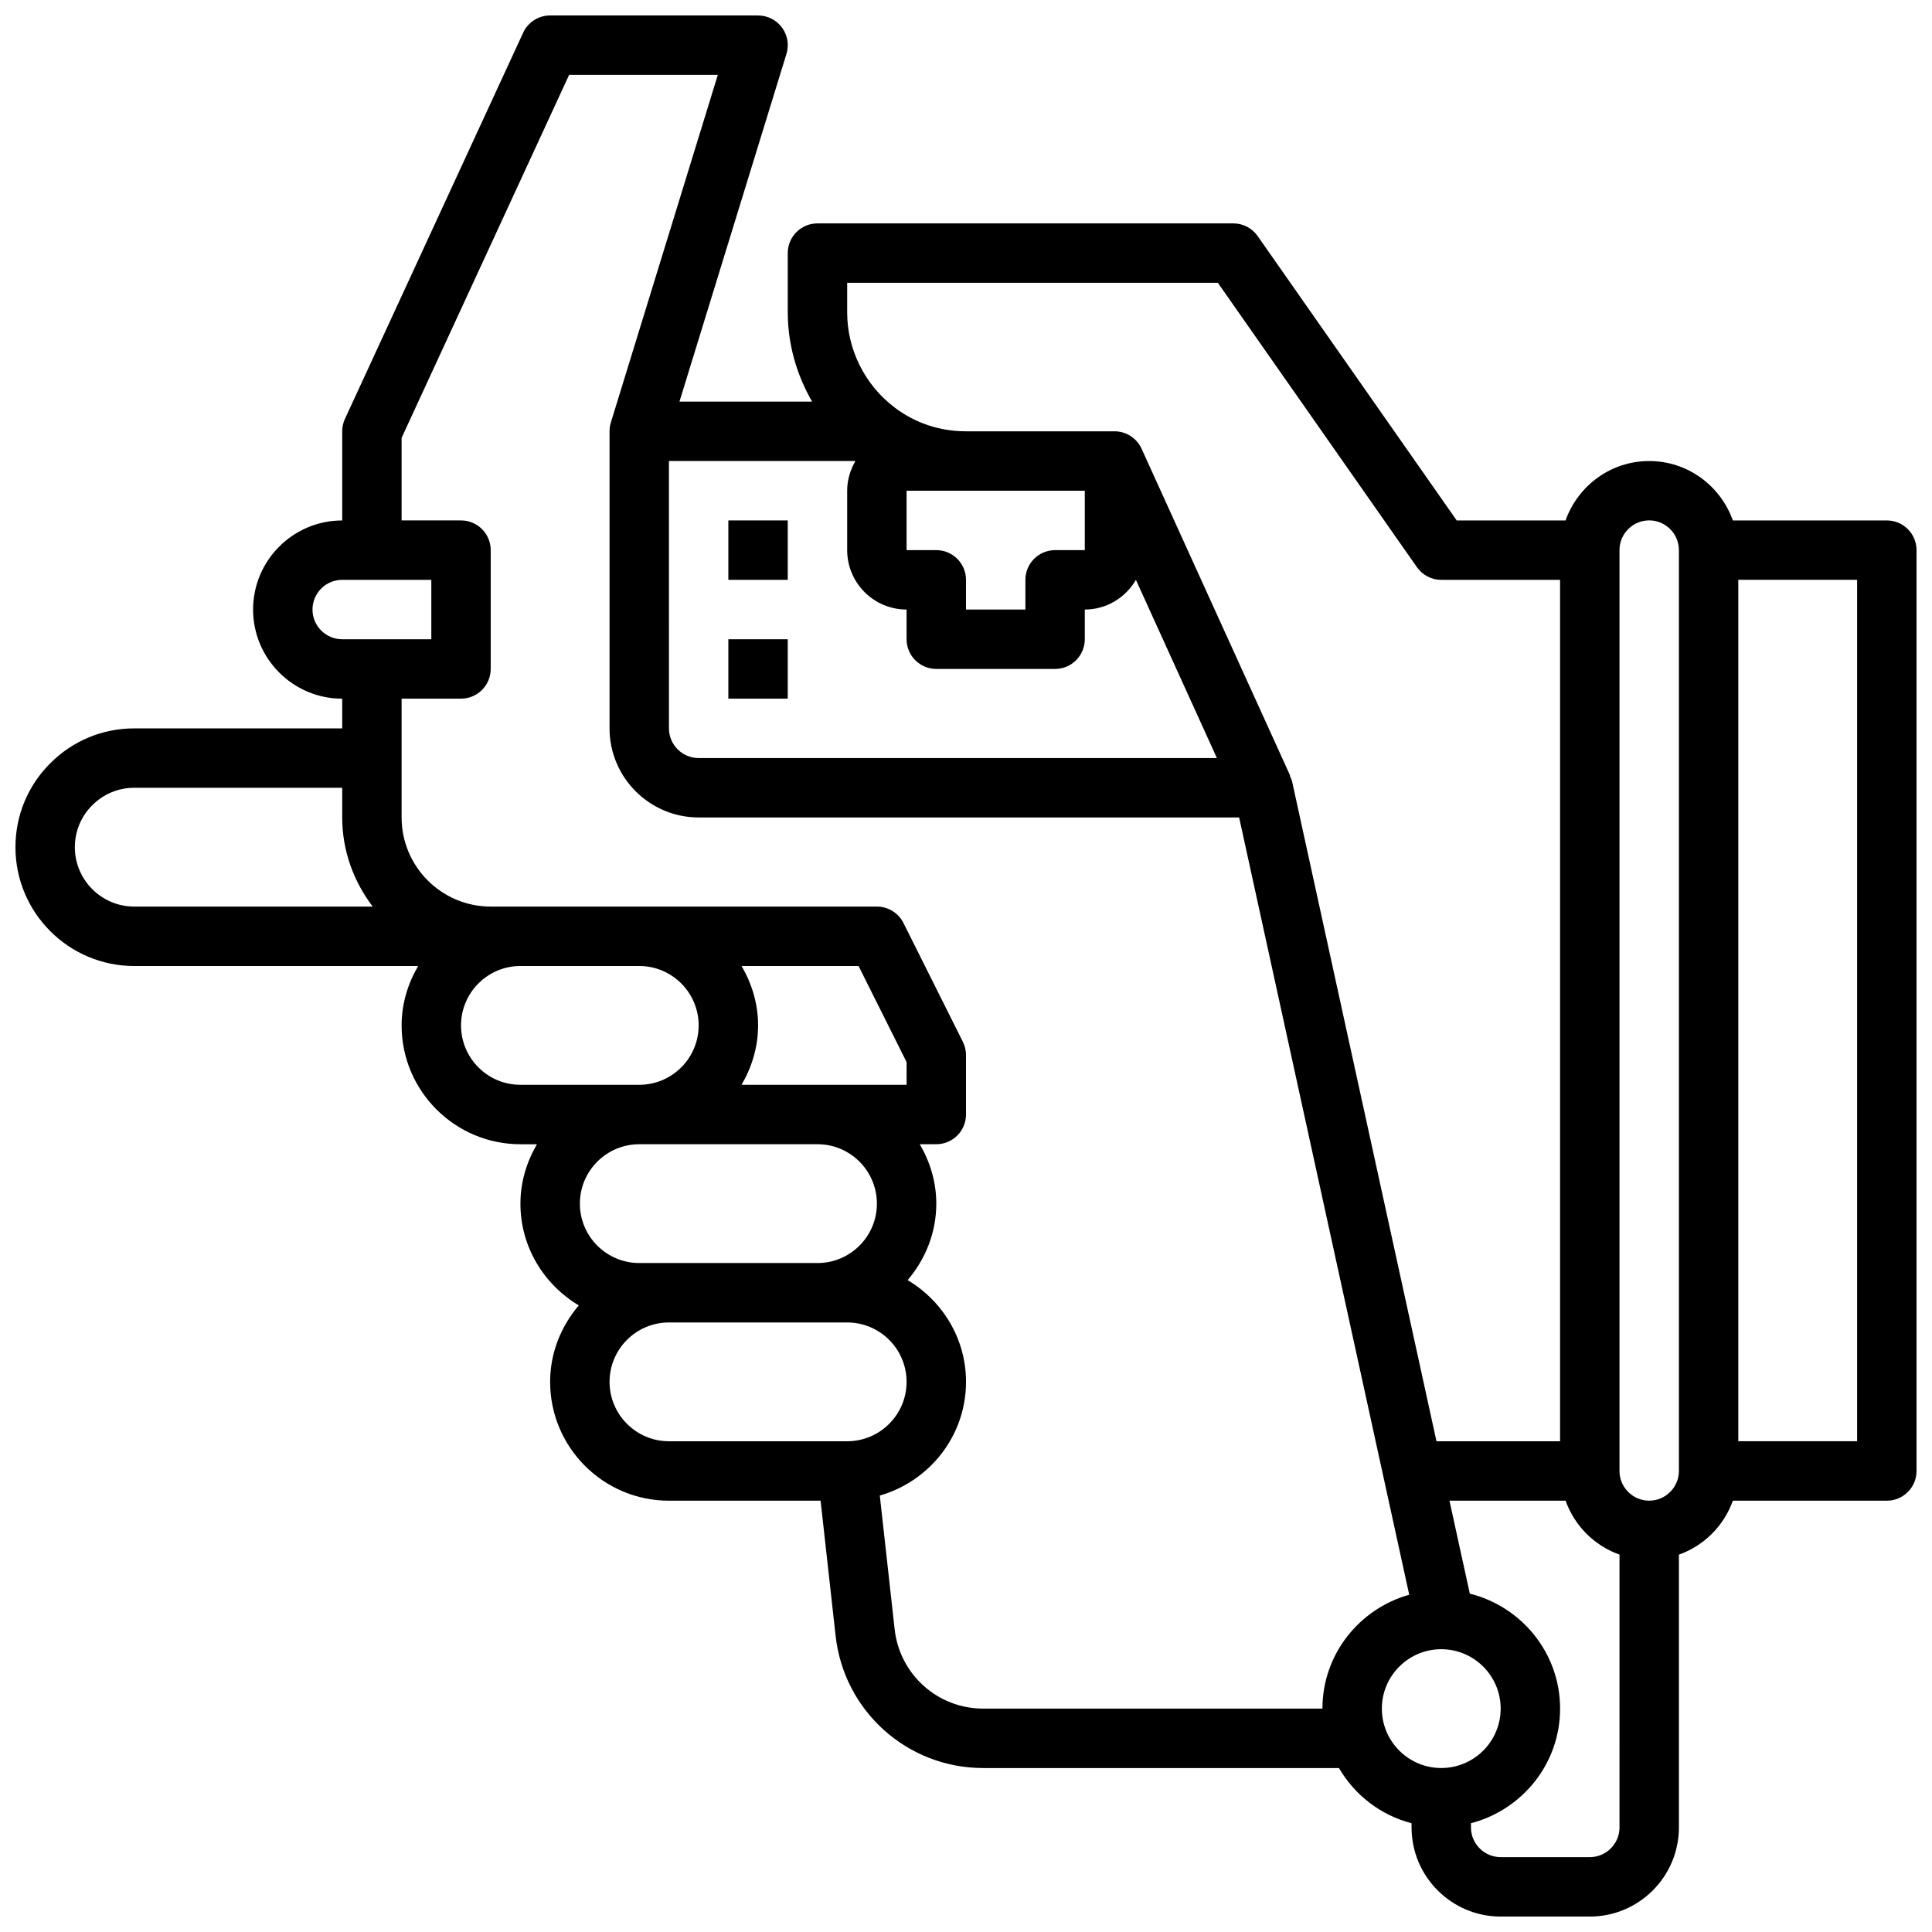 <?xml version="1.0" encoding="UTF-8"?>
<!-- Uploaded to: ICON Repo, www.iconrepo.com, Generator: ICON Repo Mixer Tools -->
<svg width="800px" height="800px" version="1.1" viewBox="144 144 512 512" xmlns="http://www.w3.org/2000/svg">
 <defs>
  <clipPath id="a">
   <path d="m148.09 148.09h503.81v503.81h-503.81z"/>
  </clipPath>
 </defs>
 <path d="m337.02 313.41h15.742v15.742h-15.742z"/>
 <path d="m337.02 281.92h15.742v15.742h-15.742z"/>
 <g clip-path="url(#a)">
  <path d="m644.03 281.92h-40.809c-3.258-9.141-11.918-15.742-22.168-15.742s-18.91 6.606-22.168 15.742h-28.844l-52.75-75.359c-1.473-2.109-3.879-3.359-6.445-3.359h-110.21c-4.344 0-7.871 3.527-7.871 7.871v15.742c0 8.367 2.34 16.5 6.453 23.617h-35.156l28.355-92.148c0.738-2.387 0.301-4.984-1.188-6.992-1.488-2.016-3.84-3.195-6.336-3.195h-55.105c-3.07 0-5.863 1.785-7.148 4.574l-47.23 102.34c-0.48 1.031-0.723 2.156-0.723 3.297v23.617c-13.02 0-23.617 10.598-23.617 23.617 0 13.02 10.598 23.617 23.617 23.617v7.871h-55.105c-8.398 0-16.305 3.281-22.254 9.234-5.953 5.949-9.234 13.852-9.234 22.254 0 17.367 14.121 31.488 31.488 31.488h75.227c-2.711 4.652-4.379 9.98-4.379 15.742 0 17.367 14.121 31.488 31.488 31.488h4.375c-2.707 4.652-4.375 9.98-4.375 15.746 0 11.492 6.25 21.461 15.469 26.961-4.668 5.492-7.598 12.508-7.598 20.27 0 17.367 14.121 31.488 31.488 31.488h40.188l3.984 35.832c2.219 19.965 19.035 35.016 39.113 35.016h94.273c4.172 7.156 11.027 12.492 19.238 14.625l0.004 1.121c0 13.02 10.598 23.617 23.617 23.617h23.617c13.02 0 23.617-10.598 23.617-23.617v-72.297c6.668-2.379 11.918-7.629 14.297-14.297h40.805c4.344 0 7.871-3.527 7.871-7.871v-244.04c0-4.344-3.527-7.871-7.871-7.871zm-275.52-62.977h98.234l52.75 75.359c1.48 2.109 3.887 3.363 6.453 3.363h31.488v228.29h-32.754l-38.266-174.87c-0.117-0.551-0.395-1.031-0.621-1.527l0.094-0.047-39.359-86.594c-1.285-2.812-4.086-4.617-7.172-4.617h-39.359c-6.926 0-13.445-2.164-18.887-6.289-7.887-5.934-12.602-15.359-12.602-25.199zm-47.234 47.234h49.422c-1.355 2.32-2.188 4.988-2.188 7.871v15.742c0 8.684 7.062 15.742 15.742 15.742v7.871c0 4.344 3.527 7.871 7.871 7.871h31.488c4.344 0 7.871-3.527 7.871-7.871v-7.871c5.793 0 10.809-3.18 13.547-7.856l21.461 47.219h-137.34c-4.336 0-7.871-3.535-7.871-7.871zm70.848 23.613h-7.871v-15.742h47.23v15.742h-7.871c-4.344 0-7.871 3.527-7.871 7.871v7.871h-15.742v-7.871c0-4.344-3.527-7.871-7.875-7.871zm-165.31 15.746c0-4.336 3.535-7.871 7.871-7.871h23.617v15.742h-23.617c-4.336 0-7.871-3.535-7.871-7.871zm-62.977 62.977c0-4.195 1.637-8.148 4.621-11.125 2.984-2.977 6.93-4.621 11.125-4.621h55.105v7.871c0 8.895 3.078 17.02 8.078 23.617h-63.184c-8.684 0-15.746-7.062-15.746-15.742zm102.34 47.23c0-8.684 7.062-15.742 15.742-15.742h31.488c8.684 0 15.742 7.062 15.742 15.742 0 8.684-7.062 15.742-15.742 15.742h-31.488c-8.684 0.004-15.742-7.059-15.742-15.742zm110.21 47.234c0 8.684-7.062 15.742-15.742 15.742h-47.23c-8.684 0-15.742-7.062-15.742-15.742 0-8.684 7.062-15.742 15.742-15.742h47.23c8.68-0.004 15.742 7.059 15.742 15.742zm7.871-31.488h-43.738c2.711-4.652 4.379-9.984 4.379-15.746 0-5.762-1.668-11.09-4.375-15.742h31l12.734 25.473zm-78.719 78.719c0-8.684 7.062-15.742 15.742-15.742h47.23c8.684 0 15.742 7.062 15.742 15.742 0 8.684-7.062 15.742-15.742 15.742h-47.23c-8.684 0-15.742-7.059-15.742-15.742zm99.027 86.594c-12.051 0-22.137-9.027-23.473-21.004l-3.938-35.457c13.148-3.785 22.848-15.789 22.848-30.133 0-11.492-6.25-21.461-15.469-26.961 4.668-5.496 7.594-12.508 7.594-20.27 0-5.762-1.668-11.09-4.375-15.742l4.375-0.004c4.344 0 7.871-3.527 7.871-7.871v-15.742c0-1.219-0.285-2.434-0.828-3.519l-15.742-31.488c-1.336-2.672-4.059-4.356-7.043-4.356h-102.34c-13.02 0-23.617-10.598-23.617-23.617v-31.488h15.742c4.344 0 7.871-3.527 7.871-7.871v-31.488c0-4.344-3.527-7.871-7.871-7.871h-15.742v-21.883l44.398-96.199h39.406l-28.355 92.148c-0.227 0.75-0.344 1.531-0.344 2.316v78.719c0 13.02 10.598 23.617 23.617 23.617h143.23l45.074 205.98c-13.219 3.738-22.996 15.785-22.996 30.184zm105.64 0c0-8.684 7.062-15.742 15.742-15.742 8.684 0 15.742 7.062 15.742 15.742 0 8.684-7.062 15.742-15.742 15.742-8.68 0-15.742-7.062-15.742-15.742zm55.105 39.359h-23.617c-4.336 0-7.871-3.535-7.871-7.871v-1.117c13.539-3.519 23.617-15.742 23.617-30.371 0-14.738-10.227-27.055-23.922-30.465l-5.394-24.641h30.766c2.379 6.668 7.629 11.918 14.297 14.297l-0.004 72.297c0 4.336-3.535 7.871-7.871 7.871zm23.613-102.34c0 4.336-3.535 7.871-7.871 7.871-4.336 0-7.871-3.535-7.871-7.871v-244.04c0-4.336 3.535-7.871 7.871-7.871 4.336 0 7.871 3.535 7.871 7.871zm47.234-7.875h-31.488v-228.29h31.488z"/>
 </g>
</svg>
